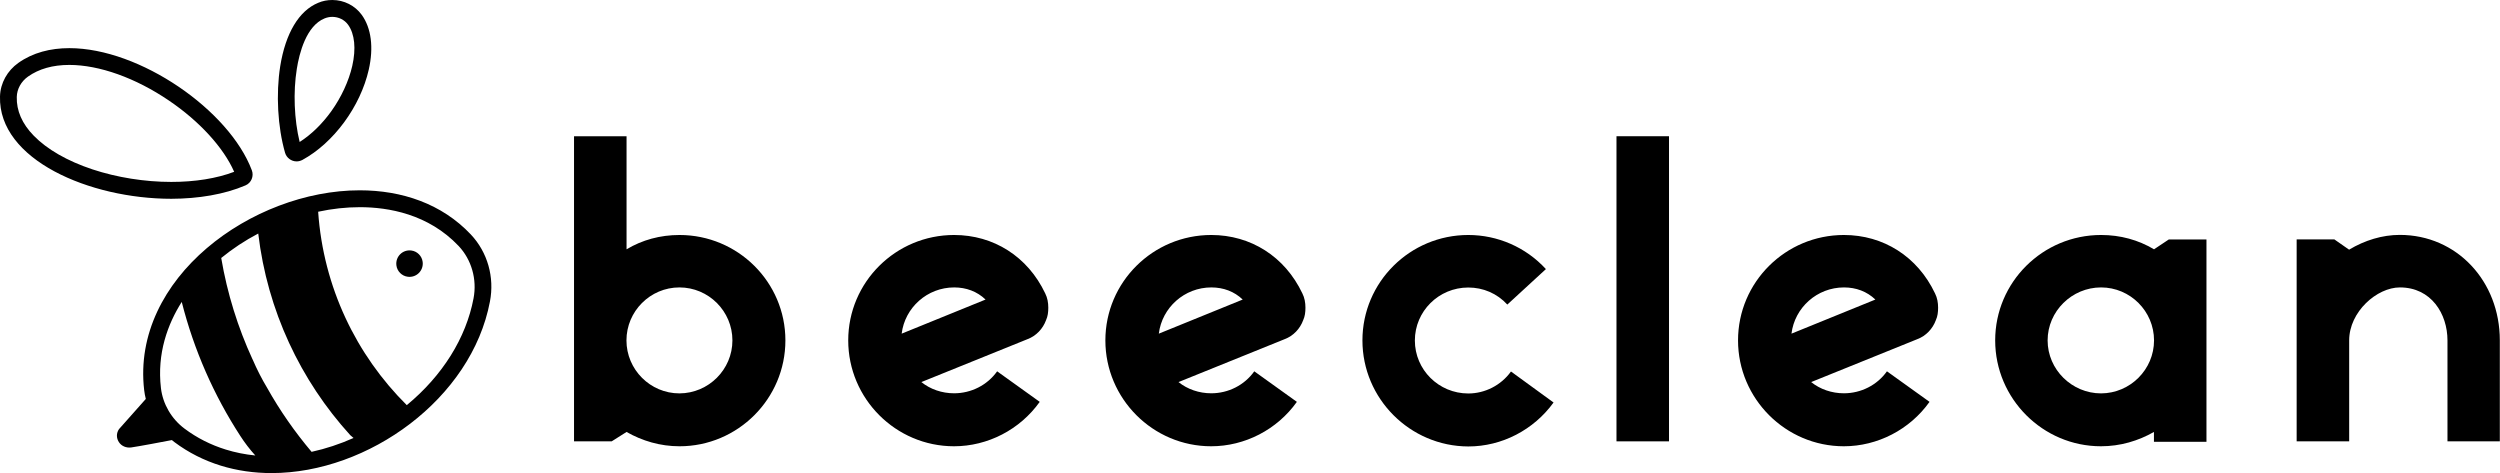 <svg xml:space="preserve" style="enable-background:new 0 0 2741.6 518.8;" viewBox="0 0 2741.6 518.8" y="0px" x="0px" xmlns:xlink="http://www.w3.org/1999/xlink" xmlns="http://www.w3.org/2000/svg" id="Layer_1" version="1.1">
<style type="text/css">
	.st0{fill:#FFFFFF;}
	.st1{fill:#47ADAE;}
</style>
<g>
	<g>
		<path d="M516.3,257.1c-31.8-33.7-75.6-48.4-121.8-48.4c-117.9,0-250.7,96.3-236.4,219.1c0.4,3.3,1,6.6,1.8,9.7l-29.4,33.1
			c-3.1,4.5-2.9,9.9-0.2,14.1c2.8,4.5,8.2,6.7,13.5,6c7.8-1.1,35.6-6.3,44.7-8.1c0.9,0.7,1.7,1.4,2.6,2.1
			c31.5,23.6,68.6,34.1,106.7,34.1c106,0,219.4-81.5,239.5-188.2C542.4,304.1,534.8,276.7,516.3,257.1z M293,425.4
			c-5.9-9.8-11.2-20.2-16-31.3c0,0,0-0.1-0.1-0.1c-16-34.8-27.7-72.1-34.3-111.1c12.5-10.2,26.1-19.2,40.6-26.8
			c10,84.6,46.4,161.2,100.9,221.1c1.2,1.1,2.4,2.1,3.6,3.1c-15,6.7-30.5,11.8-46,15.2C323.4,473.8,307,450.4,293,425.4z M202.3,470
			c-14.3-10.7-23.7-26.9-25.8-44.3c-4.5-38.4,7.5-70.4,22.8-94.6c13.4,52.9,35.3,102.4,64.2,146.9c4.9,7.6,10.4,14.8,16.5,21.5
			c-11.2-1.1-22.1-3.3-32.4-6.5C231.1,487.9,215.9,480.2,202.3,470z M519.3,327.2c-8.2,43.5-34.1,84.8-73.2,117.1
			c-55.4-55-91.5-129.4-97.2-212.1c15.2-3.3,30.6-5,45.7-5c31.1,0,75.1,7.4,108.4,42.6C517.1,284.8,523.3,306.3,519.3,327.2z"></path>
		<path d="M325.3,177c2.2,0,4.3-0.6,6.3-1.6c34.3-18.7,63.6-58.5,72.8-99c5.5-24.3,2.8-45.6-7.7-60.1C389.3,6.1,377.3,0,364.4,0
			c-5.4,0-10.6,1-15.5,3.1c-21.1,8.7-35.8,33.4-41.6,69.5c-4.8,30.4-2.8,66.7,5.3,94.9C314.2,173.1,319.5,177,325.3,177z
			 M325.5,75.5c2.7-17.1,10.3-47.1,30.4-55.3c2.7-1.1,5.6-1.7,8.5-1.7c6.9,0,13.4,3.2,17.3,8.6c7.3,10.1,8.9,26.2,4.6,45.2
			c-3.8,16.6-12,34.3-23,49.7c-10.1,14-22,25.6-34.7,33.7C322.6,130.9,321.4,101,325.5,75.5z"></path>
		<path d="M451,274.7c-9.5-1.2-17.5,6.8-16.3,16.3c0.8,6.5,6,11.7,12.5,12.5c9.5,1.2,17.5-6.8,16.3-16.3
			C462.7,280.7,457.5,275.5,451,274.7z"></path>
		<path d="M269.2,203.3c6.4-2.7,9.4-10.1,7-16.5c-24.8-66-122.9-134-200.1-134c-20.8,0-40.1,4.9-56,16.2C8.1,77.5,0.4,91,0,105.8
			c-1.9,69.4,98.4,112.2,187.9,112.2C217.6,217.9,246.1,213.2,269.2,203.3z M37,148.8c-12.8-13.1-19-27.4-18.6-42.5
			c0.2-8.7,4.8-17,12.3-22.3c12-8.5,27.2-12.8,45.3-12.8h0c32.8,0,72.7,14.2,109.3,39.1c33.5,22.7,59.8,51.5,71.5,78.1
			c-19.2,7.3-42.9,11.1-69,11.1c-29,0-59.7-4.9-86.5-13.8C73.9,176.6,51.6,163.8,37,148.8z"></path>
	</g>
	<g>
		<path d="M687.1,473.7L670.8,484h-41.3V149.4h57.6v124c17.2-10.3,36.9-15.7,58.1-15.7c64,0,116.1,51.7,116.1,115.6
			c0,64-52.2,116.1-116.1,116.1C724,489.4,704.3,483.5,687.1,473.7z M803.2,373.3c0-32-26.1-58.1-58.1-58.1
			c-32,0-58.1,26.1-58.1,58.1c0,32,26.1,58.1,58.1,58.1C777.1,431.3,803.2,405.2,803.2,373.3z"></path>
		<path d="M930.2,373.3c0-64,52.2-115.6,116.1-115.6c43.3,0,80.7,23.6,99.9,64c2.5,4.9,3.4,10.3,3.4,15.7c0,4.9-0.5,9.4-2.5,13.8
			c-3.4,9.3-10.8,17.2-20.2,20.7L1010.4,419c9.8,7.9,22.6,12.3,35.9,12.3c18.7,0,36.4-8.9,47.2-24.1l46.7,33.5
			c-21.7,30.5-57.1,48.7-94,48.7C982.3,489.4,930.2,437.2,930.2,373.3z M1080.8,328.5c-9.3-8.9-21.2-13.3-34.4-13.3
			c-29.5,0-54.1,22.1-57.6,50.7L1080.8,328.5z"></path>
		<path d="M1212.2,373.3c0-64,52.2-115.6,116.1-115.6c43.3,0,80.7,23.6,99.9,64c2.5,4.9,3.4,10.3,3.4,15.7c0,4.9-0.5,9.4-2.5,13.8
			c-3.4,9.3-10.8,17.2-20.2,20.7L1292.4,419c9.8,7.9,22.6,12.3,35.9,12.3c18.7,0,36.4-8.9,47.2-24.1l46.7,33.5
			c-21.7,30.5-57.1,48.7-94,48.7C1264.3,489.4,1212.2,437.2,1212.2,373.3z M1362.8,328.5c-9.3-8.9-21.2-13.3-34.4-13.3
			c-29.5,0-54.1,22.1-57.6,50.7L1362.8,328.5z"></path>
		<path d="M1494.1,373.3c0-64,52.2-115.6,116.1-115.6c32,0,63,13.3,85.1,37.4l-42.3,38.9c-11.3-12.3-26.6-18.7-42.8-18.7
			c-32.5,0-58.6,26.1-58.6,58.1c0,32,26.1,58.1,58.6,58.1c18.2,0,35.9-8.9,46.8-24.1l46.7,34c-21.7,30-56.6,48.2-93.5,48.2
			C1546.3,489.4,1494.1,437.2,1494.1,373.3z"></path>
		<path d="M1772.7,484V149.4h57.6V484H1772.7z"></path>
		<path d="M1906,373.3c0-64,52.2-115.6,116.1-115.6c43.3,0,80.7,23.6,99.9,64c2.5,4.9,3.4,10.3,3.4,15.7c0,4.9-0.5,9.4-2.5,13.8
			c-3.4,9.3-10.8,17.2-20.2,20.7L1986.2,419c9.8,7.9,22.6,12.3,35.9,12.3c18.7,0,36.4-8.9,47.2-24.1l46.7,33.5
			c-21.7,30.5-57.1,48.7-94,48.7C1958.2,489.4,1906,437.2,1906,373.3z M2056.6,328.5c-9.3-8.9-21.2-13.3-34.4-13.3
			c-29.5,0-54.1,22.1-57.6,50.7L2056.6,328.5z"></path>
		<path d="M2188,373.3c0-64,52.2-115.6,116.1-115.6c21.2,0,40.8,5.4,58.1,15.7l16.2-10.8h41.3v221.9h-57.6v-10.8
			c-17.2,9.8-36.9,15.7-58.1,15.7C2240.2,489.4,2188,437.2,2188,373.3z M2362.2,373.3c0-32-26.1-58.1-58.1-58.1
			c-32,0-58.6,26.1-58.6,58.1c0,32,26.6,58.1,58.6,58.1C2336.1,431.3,2362.2,405.2,2362.2,373.3z"></path>
		<path d="M2684,484V373.3c0-29-17.7-58.1-52.2-58.1c-25.1,0-55.6,26.6-55.6,58.1V484h-57.6V262.5h41.3l16.2,11.3
			c17.2-10.3,36.4-16.2,55.6-16.2c62.5,0,109.7,50.7,109.7,115.6V484H2684z"></path>
	</g>
</g>
</svg>
